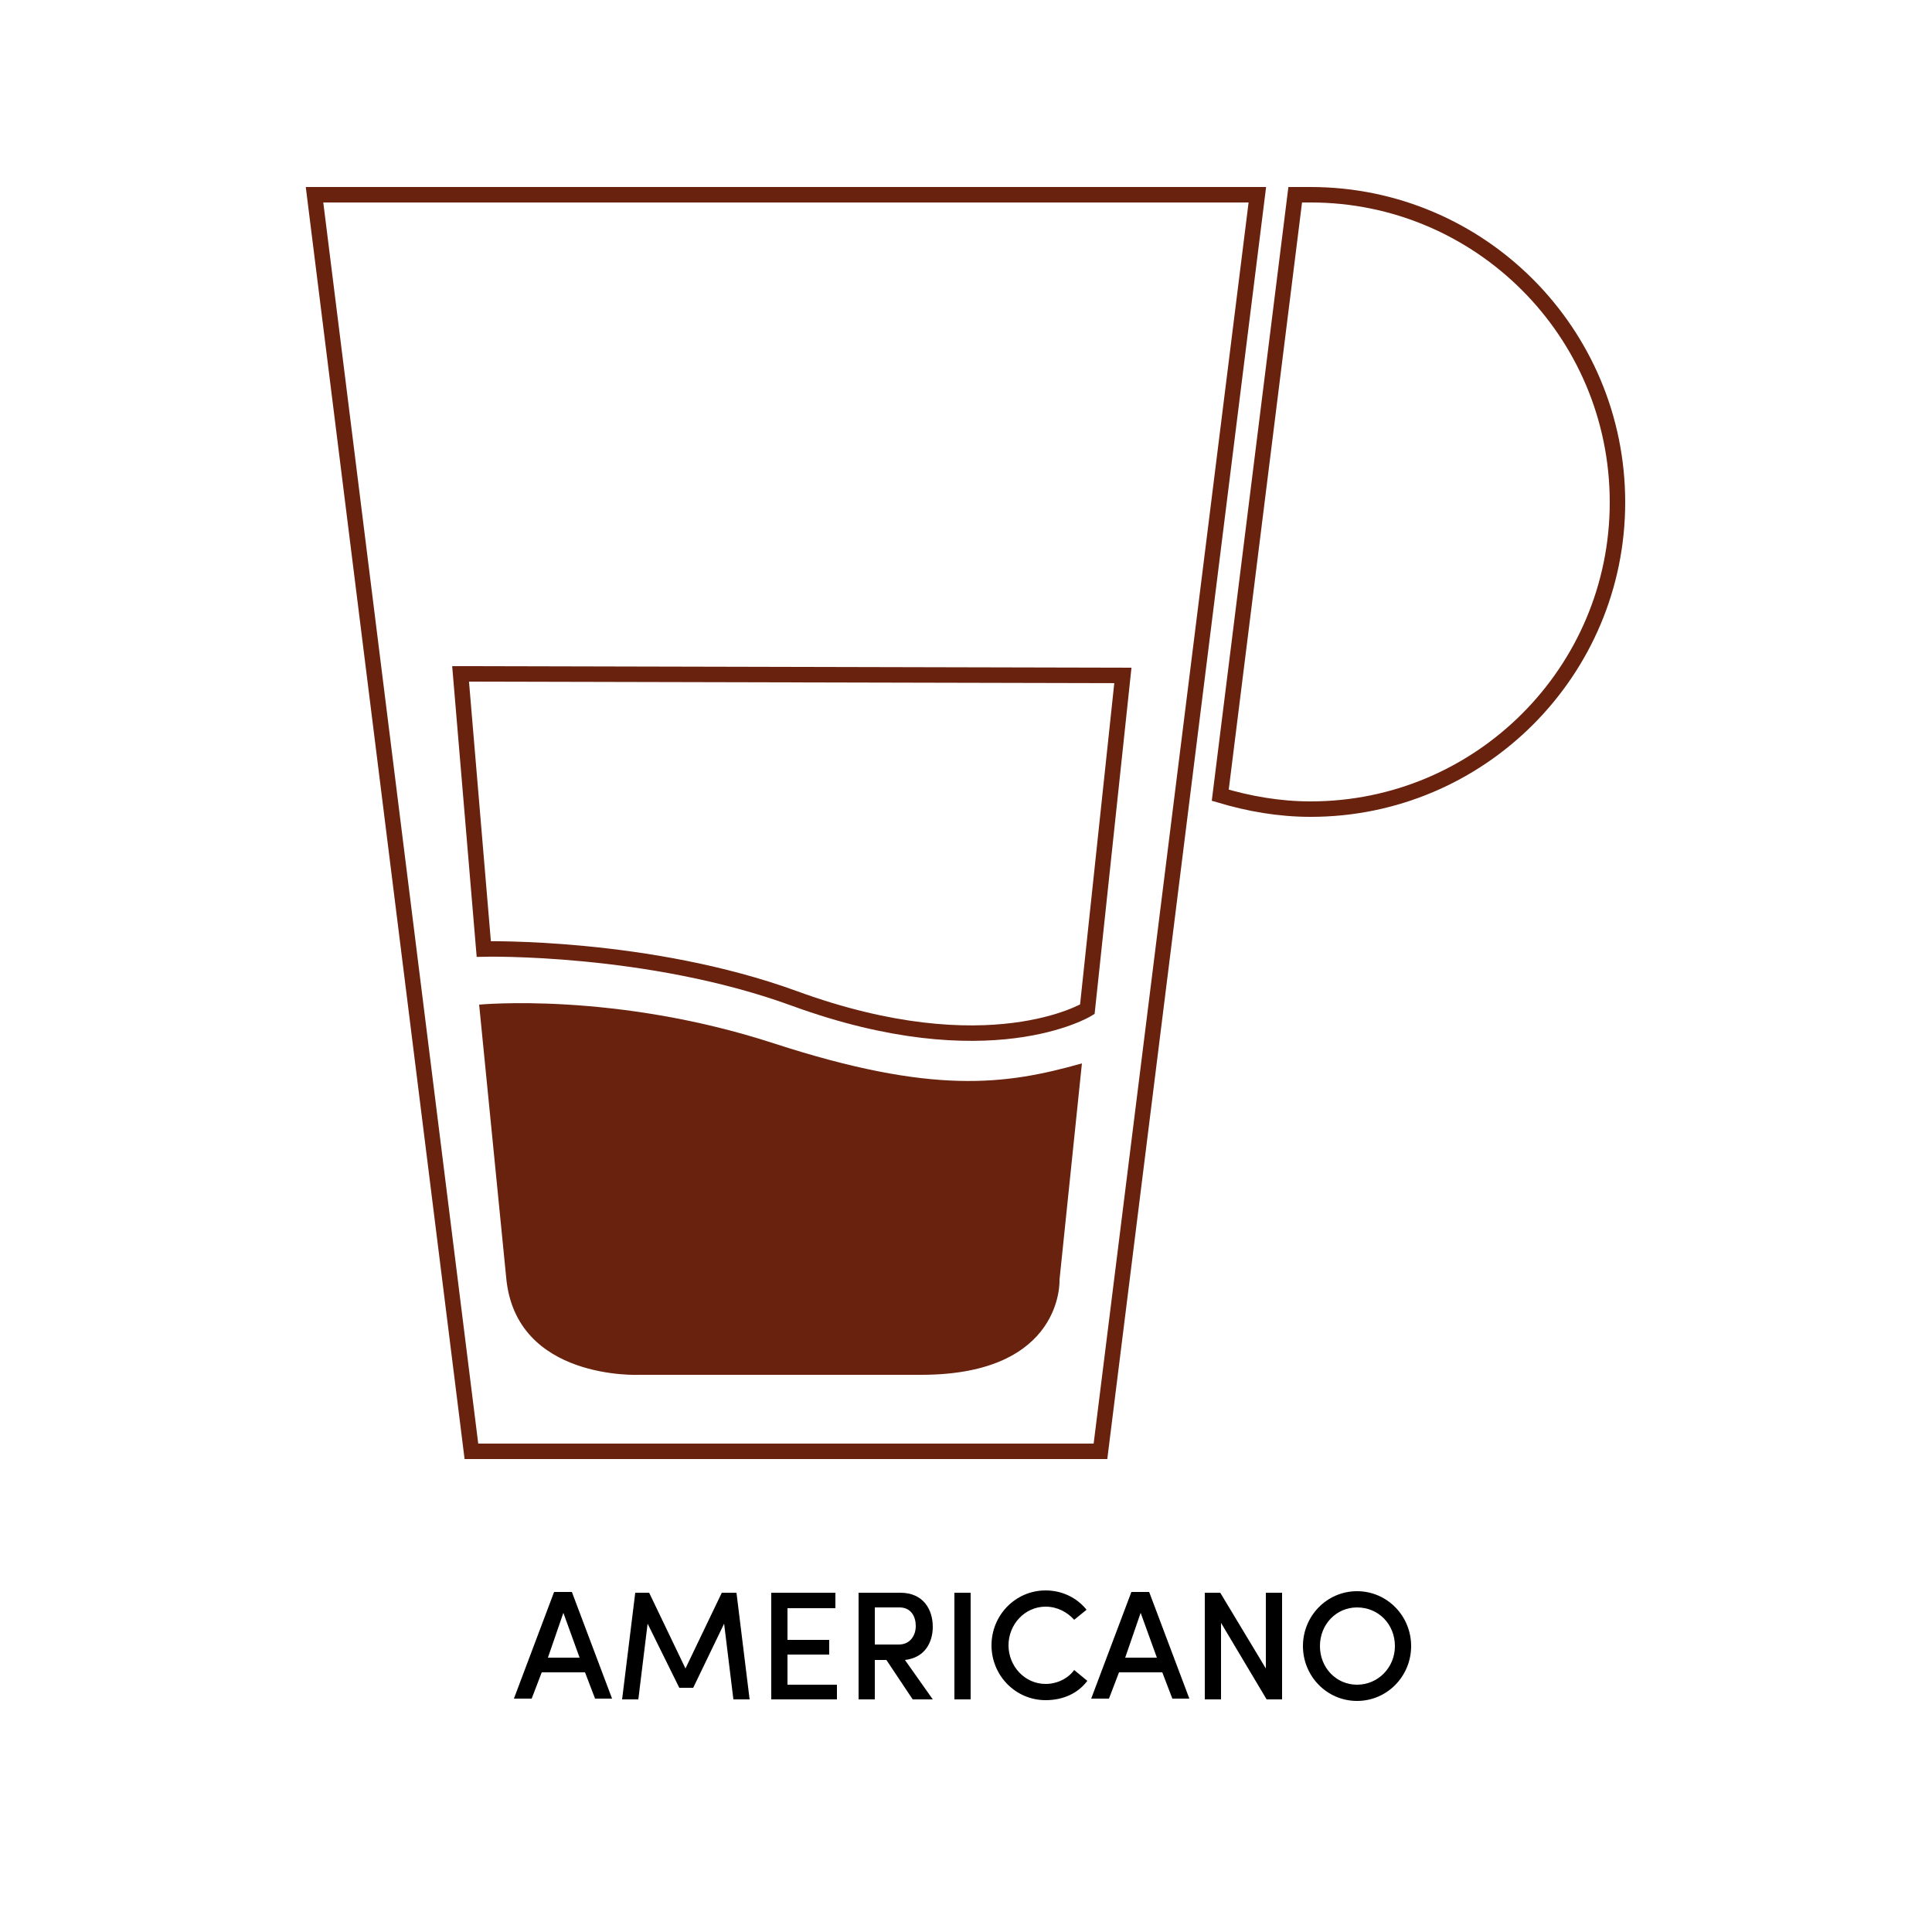 <?xml version="1.0" encoding="utf-8"?>
<!-- Generator: Adobe Illustrator 27.1.0, SVG Export Plug-In . SVG Version: 6.00 Build 0)  -->
<svg version="1.1" id="Calque_1" xmlns="http://www.w3.org/2000/svg" xmlns:xlink="http://www.w3.org/1999/xlink" x="0px" y="0px"
	 viewBox="0 0 250 250" style="enable-background:new 0 0 250 250;" xml:space="preserve">
<style type="text/css">
	.st0{fill:none;stroke:#68220D;stroke-width:2;stroke-miterlimit:10;}
	.st1{fill:#68220D;}
</style>
<rect x="275.7" y="170.4" width="17" height="17"/>
<g>
	<polygon class="st0" points="142.4,187.8 61,187.8 40.7,25.2 162.7,25.2 	"/>
	<path class="st0" d="M169.6,25.2c-0.7,0-1.3,0-2,0l-9.7,77.7c3.7,1.1,7.6,1.8,11.7,1.8c21.9,0,39.7-17.8,39.7-39.7
		C209.3,43,191.5,25.2,169.6,25.2z"/>
	<path class="st1" d="M62,130c0,0,17.5-1.7,38.1,5s30,5.4,39.9,2.6l-2.9,28c0,0,0.6,12.3-17.9,12.3H82.8c0,0-16.1,0.8-17.3-12.6
		L62,130z"/>
	<path class="st0" d="M62.6,122.8c0,0,21.3-0.5,40.2,6.4c25.2,9.2,37.9,1.4,37.9,1.4l4.6-43.2l-85.7-0.2L62.6,122.8z"/>
</g>
<g>
	<path d="M75.7,216.4h-5.6l-1.3,3.4h-2.3l5.2-13.8h2.3l5.2,13.8h-2.2L75.7,216.4z M70.9,214.5H75l-2.1-5.8L70.9,214.5z"/>
	<path d="M93.4,206.1h1.9l1.7,13.8h-2.1l-1.2-9.8l-4,8.3h-1.8l-4.1-8.3l-1.2,9.8h-2.1l1.7-13.8H84l4.7,9.8L93.4,206.1z"/>
	<path d="M99.8,206.1h8.3v2h-6.2v4.1h5.4v1.9h-5.4v3.9h6.4v1.9h-8.5V206.1z"/>
	<path d="M120.7,219.9h-2.6l-3.4-5.1h-1.5v5.1h-2.1v-13.8h5.4c3,0,4.2,2.2,4.2,4.4c0,2-1,4-3.6,4.3L120.7,219.9z M113.2,208v4.8h3.1
		c1.5,0,2.2-1.2,2.2-2.4c0-1.2-0.6-2.4-2.1-2.4H113.2z"/>
	<path d="M123.5,206.1h2.1v13.8h-2.1V206.1z"/>
	<path d="M140.7,217.5c-1.2,1.6-3.1,2.5-5.4,2.5c-3.9,0-7-3.2-7-7.1c0-3.9,3.1-7.1,7-7.1c2.2,0,4.1,1,5.3,2.5l-1.6,1.3
		c-0.9-1-2.2-1.7-3.7-1.7c-2.7,0-4.8,2.3-4.8,5s2.1,5,4.8,5c1.5,0,2.9-0.7,3.7-1.8L140.7,217.5z"/>
	<path d="M150.4,216.4h-5.6l-1.3,3.4h-2.3l5.2-13.8h2.3l5.2,13.8h-2.2L150.4,216.4z M145.6,214.5h4.1l-2.1-5.8L145.6,214.5z"/>
	<path d="M165.9,219.9h-2L158,210v9.9h-2.1v-13.8h2l5.9,9.8v-9.8h2.1V219.9z"/>
	<path d="M175.6,205.9c3.9,0,7,3.2,7,7.1c0,3.9-3.1,7.1-7,7.1c-3.9,0-7-3.2-7-7.1C168.6,209.1,171.7,205.9,175.6,205.9z M175.6,218
		c2.7,0,4.9-2.2,4.9-5s-2.1-5-4.9-5c-2.7,0-4.8,2.2-4.8,5S172.9,218,175.6,218z"/>
</g>
</svg>
